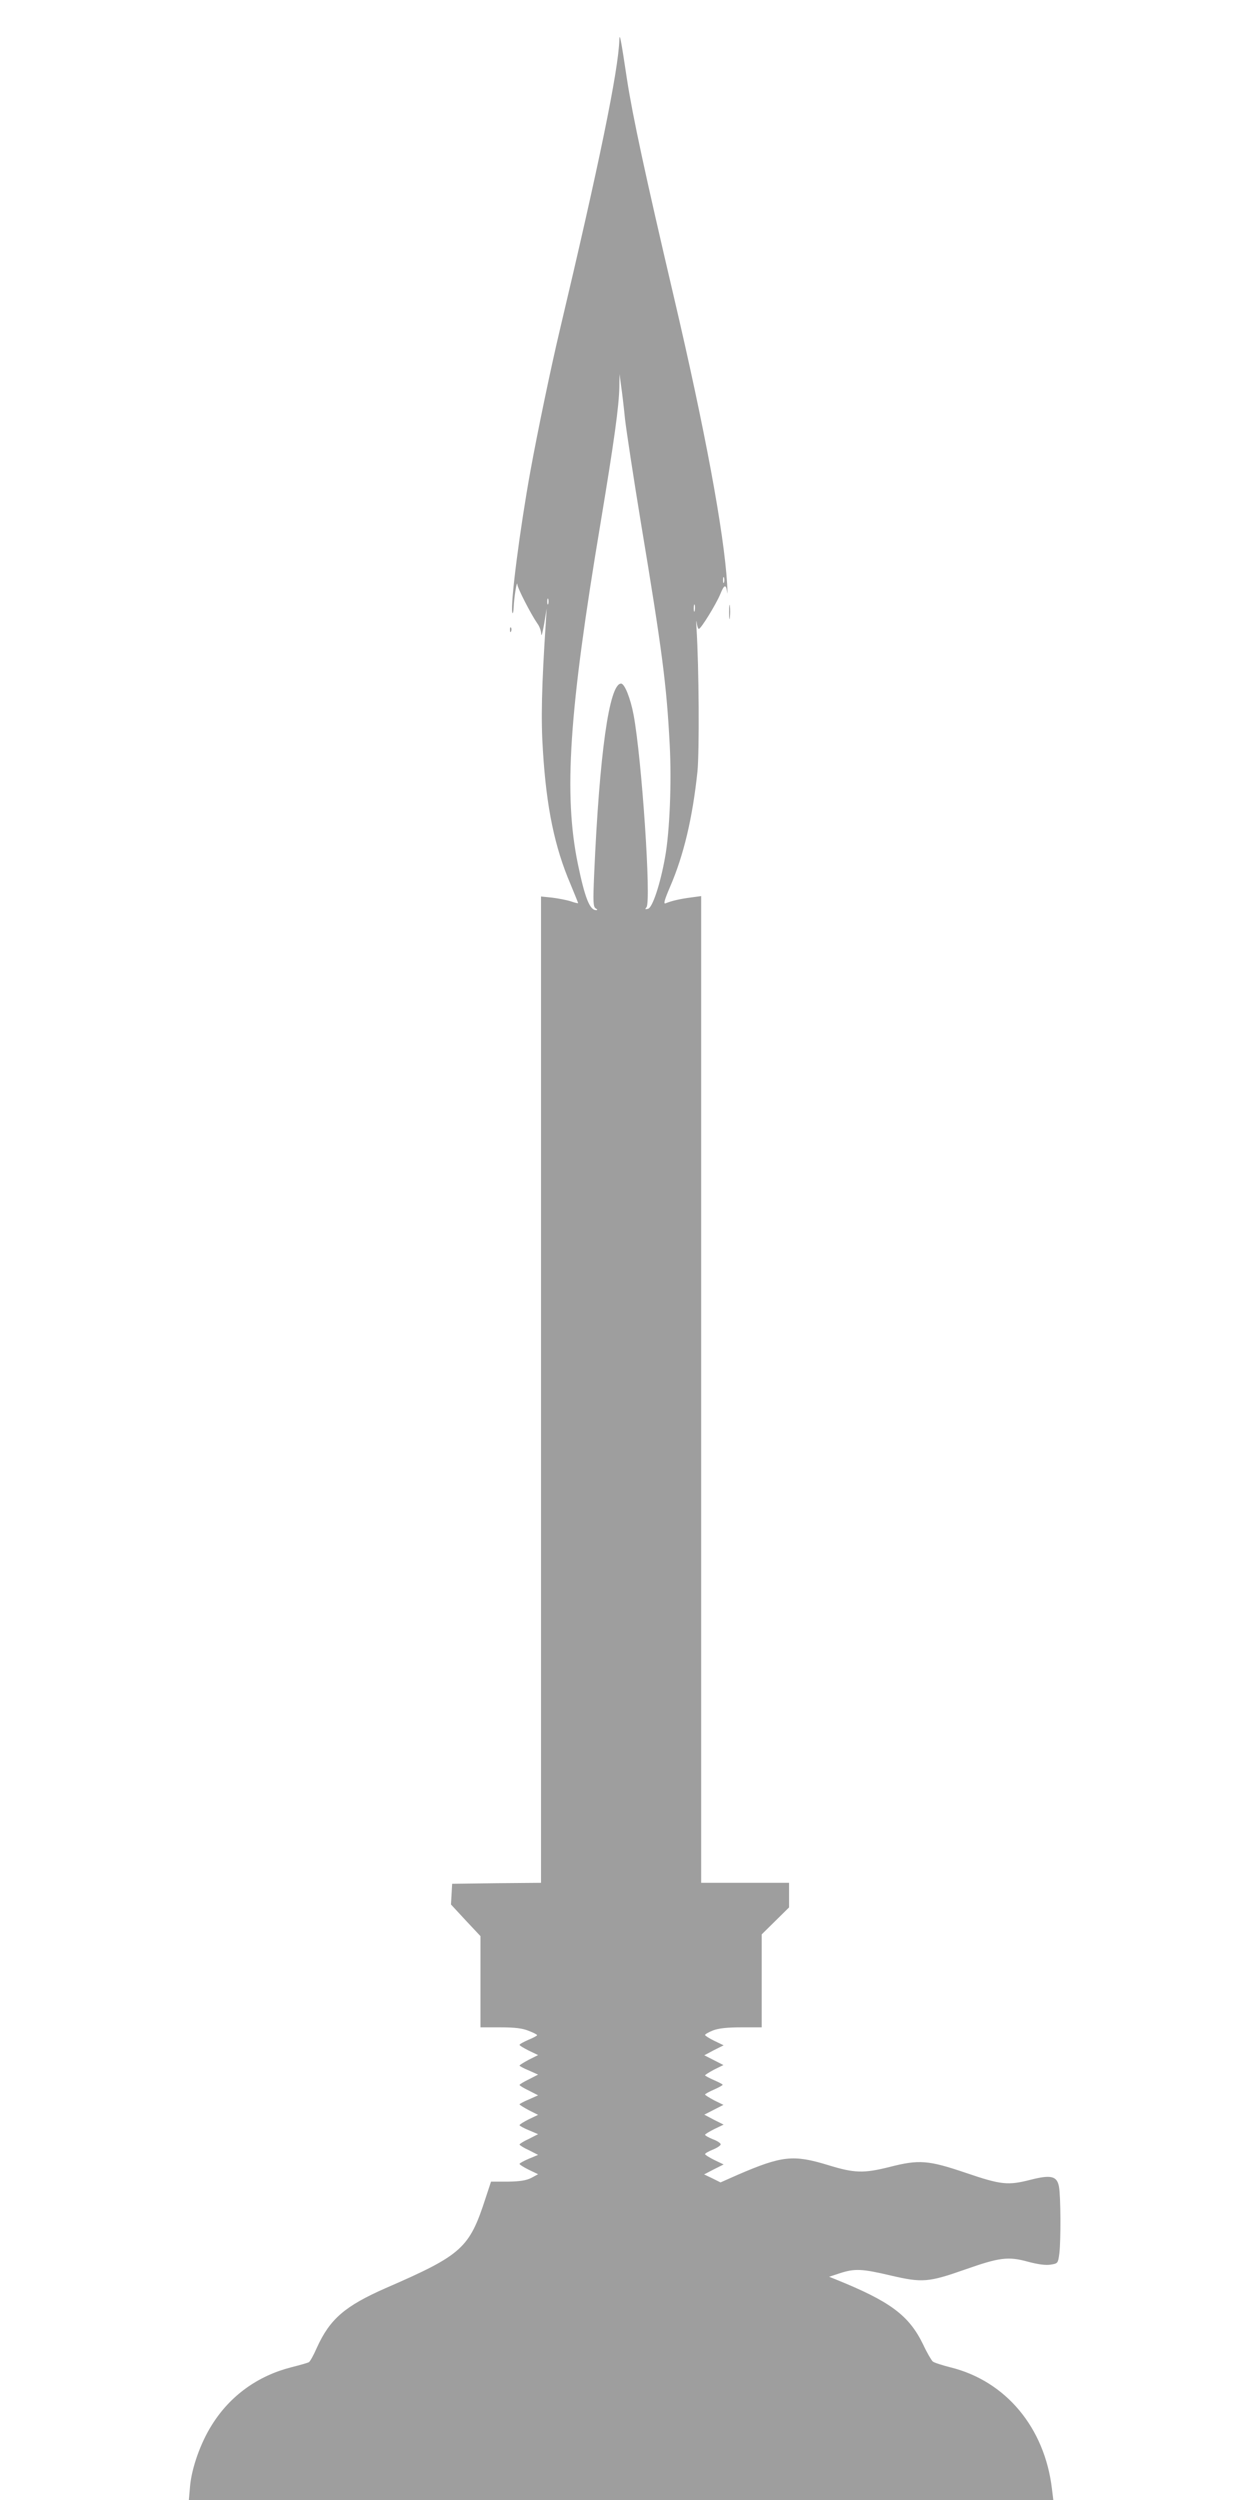 <?xml version="1.0" standalone="no"?>
<!DOCTYPE svg PUBLIC "-//W3C//DTD SVG 20010904//EN"
 "http://www.w3.org/TR/2001/REC-SVG-20010904/DTD/svg10.dtd">
<svg version="1.0" xmlns="http://www.w3.org/2000/svg"
 width="640pt" height="1280pt" viewBox="0 0 640 1280"
 preserveAspectRatio="xMidYMid meet">
<g transform="translate(0,1280) scale(0.1,-0.1)"
fill="#9e9e9e" stroke="none">
<path d="M3171 12595 c-5 -156 -103 -634 -306 -1490 -45 -190 -112 -512 -149
-715 -54 -297 -104 -684 -93 -726 2 -10 6 1 7 26 2 52 17 144 19 117 1 -19 69
-151 102 -199 11 -14 20 -39 20 -55 1 -15 7 8 15 52 l13 80 -4 -65 c-22 -332
-26 -506 -15 -668 18 -288 60 -490 141 -679 21 -51 39 -95 39 -97 0 -2 -17 2
-37 9 -21 7 -64 15 -95 19 l-58 6 0 -2525 0 -2525 -227 -2 -228 -3 -3 -53 -3
-53 75 -81 76 -81 0 -234 0 -233 102 0 c75 0 114 -5 145 -18 24 -9 43 -19 43
-22 0 -3 -20 -14 -45 -24 -25 -11 -45 -22 -45 -26 0 -3 21 -16 47 -29 l48 -23
-48 -24 c-26 -14 -47 -27 -47 -30 0 -2 21 -14 48 -25 l47 -21 -47 -24 c-27
-13 -48 -26 -48 -29 0 -3 21 -16 48 -29 l47 -24 -47 -21 c-27 -11 -48 -23 -48
-25 0 -3 21 -16 47 -30 l48 -24 -48 -23 c-26 -13 -47 -26 -47 -30 0 -3 21 -15
48 -26 l47 -20 -47 -24 c-27 -12 -48 -26 -48 -29 0 -3 21 -17 48 -29 l47 -24
-48 -20 c-26 -11 -47 -23 -47 -26 0 -4 21 -17 47 -30 l48 -23 -35 -19 c-26
-13 -57 -18 -120 -19 l-86 0 -28 -85 c-83 -256 -120 -290 -511 -460 -209 -92
-286 -158 -353 -306 -16 -37 -34 -69 -40 -73 -6 -4 -46 -15 -89 -26 -174 -44
-316 -147 -409 -297 -58 -92 -103 -221 -111 -313 l-6 -70 2213 0 2213 0 -7 57
c-37 313 -236 552 -519 622 -43 11 -84 24 -91 30 -7 6 -30 45 -49 86 -73 151
-169 222 -452 336 l-30 12 55 18 c77 25 114 23 262 -12 160 -37 191 -35 379
31 176 62 221 68 322 40 53 -14 91 -19 116 -15 38 6 38 7 45 58 8 69 7 292 -2
341 -10 55 -41 62 -144 36 -117 -30 -151 -27 -333 35 -192 65 -239 69 -391 30
-132 -33 -179 -32 -315 10 -177 54 -235 48 -462 -50 l-88 -39 -42 21 -42 20
50 26 50 25 -48 23 c-26 13 -47 26 -47 30 0 4 18 14 40 23 22 9 40 21 40 27 0
6 -18 18 -40 26 -22 9 -40 19 -40 23 0 3 21 16 47 29 l48 23 -50 25 -49 26 49
25 49 25 -47 23 c-26 14 -47 27 -47 30 0 3 20 14 45 25 25 11 45 22 45 25 0 3
-20 13 -45 24 -25 11 -45 22 -45 24 0 3 21 16 47 30 l47 23 -49 25 -49 25 49
26 50 25 -48 23 c-26 13 -47 26 -47 30 0 4 18 14 40 23 28 11 72 16 145 16
l105 0 0 238 0 238 70 69 70 69 0 63 0 63 -225 0 -225 0 0 2526 0 2526 -52 -7
c-54 -7 -99 -17 -130 -30 -12 -5 -7 15 23 85 70 162 115 353 140 590 10 101 8
532 -5 735 -2 33 -1 45 1 28 2 -18 7 -33 11 -33 11 0 88 126 109 176 21 52 30
55 36 12 2 -18 2 1 0 42 -16 264 -113 788 -274 1475 -145 619 -210 921 -239
1110 -31 207 -38 241 -39 200z m29 -1940 c7 -60 43 -298 81 -529 110 -662 132
-832 148 -1141 10 -190 0 -444 -24 -575 -24 -135 -64 -257 -87 -263 -15 -4
-17 -3 -8 8 25 30 -24 760 -66 985 -16 85 -46 160 -64 160 -61 0 -111 -361
-138 -978 -6 -140 -5 -165 8 -173 9 -5 10 -9 3 -9 -33 -1 -58 61 -94 235 -74
358 -46 781 116 1748 70 422 94 595 96 695 l1 67 8 -60 c5 -33 14 -109 20
-170z m507 -837 c-3 -7 -5 -2 -5 12 0 14 2 19 5 13 2 -7 2 -19 0 -25z m-900
-110 c-3 -7 -5 -2 -5 12 0 14 2 19 5 13 2 -7 2 -19 0 -25z m750 -35 c-3 -10
-5 -4 -5 12 0 17 2 24 5 18 2 -7 2 -21 0 -30z"/>
<path d="M3733 9665 c0 -33 2 -45 4 -27 2 18 2 45 0 60 -2 15 -4 0 -4 -33z"/>
<path d="M2611 9574 c0 -11 3 -14 6 -6 3 7 2 16 -1 19 -3 4 -6 -2 -5 -13z"/>
</g>
</svg>
